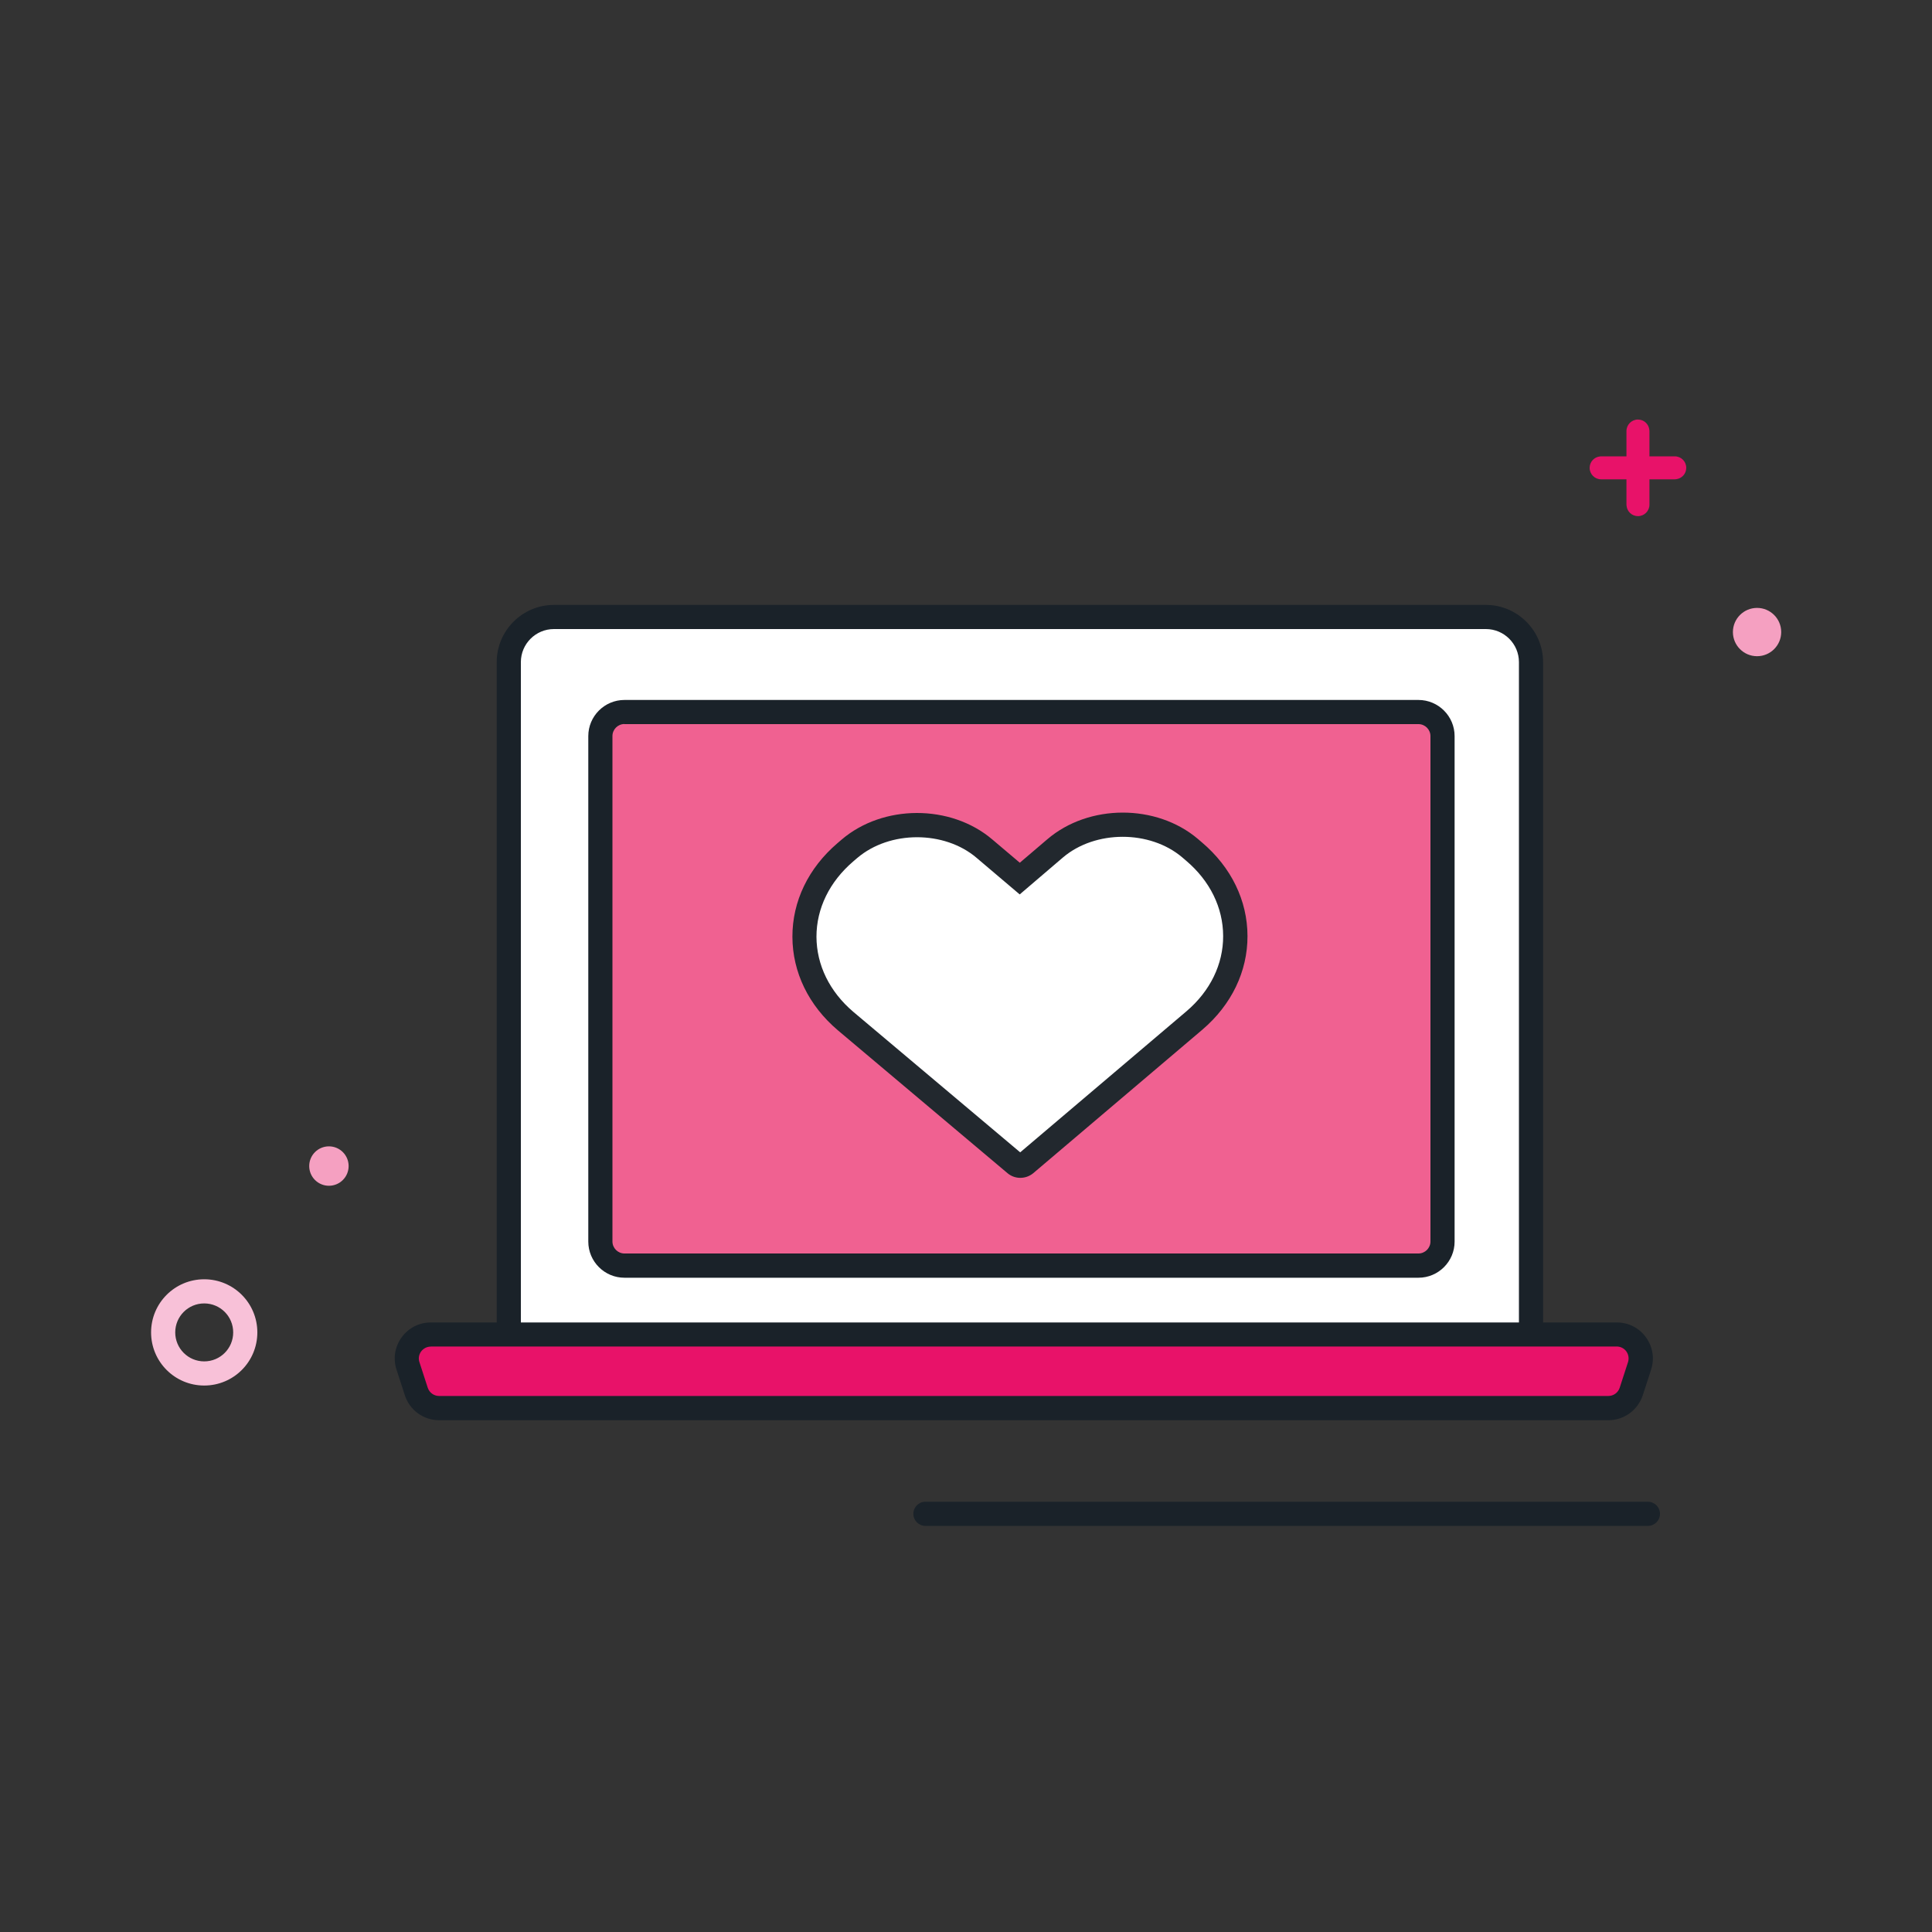 <?xml version="1.0" encoding="utf-8"?>
<!-- Generator: Adobe Illustrator 24.3.0, SVG Export Plug-In . SVG Version: 6.00 Build 0)  -->
<svg version="1.1" xmlns="http://www.w3.org/2000/svg" xmlns:xlink="http://www.w3.org/1999/xlink" x="0px" y="0px"
	 viewBox="0 0 200 200" style="enable-background:new 0 0 200 200;" xml:space="preserve">
<rect x="0" y="0" width="200" height="200" fill="#333333" stroke="none"/>
<style type="text/css">
	.st0{display:none;}
	.st1{display:inline;}
	.st2{fill:none;stroke:#27AAE1;stroke-width:0.25;stroke-miterlimit:10;}
	.st3{fill:none;stroke:#27AAE1;stroke-width:0.25;stroke-miterlimit:10;stroke-dasharray:12.043,12.043;}
	.st4{fill:#FFFFFF;}
	.st5{fill:#1A2229;}
	.st6{fill:#F5A0C1;}
	.st7{fill:#F06191;}
	.st8{fill:#E81269;}
	.st9{fill-rule:evenodd;clip-rule:evenodd;fill:#FFFFFF;}
	.st10{fill:#22282E;}
</style>
<g id="Padding" class="st0">
	<g class="st1">
		<g>
			<polyline class="st2" points="184.52,177.84 184.52,183.84 178.52,183.84 			"/>
			<line class="st3" x1="166.48" y1="183.84" x2="27.98" y2="183.84"/>
			<polyline class="st2" points="21.96,183.84 15.96,183.84 15.96,177.84 			"/>
			<line class="st3" x1="15.96" y1="165.8" x2="15.96" y2="27.31"/>
			<polyline class="st2" points="15.96,21.29 15.96,15.29 21.96,15.29 			"/>
			<line class="st3" x1="34" y1="15.29" x2="172.5" y2="15.29"/>
			<polyline class="st2" points="178.52,15.29 184.52,15.29 184.52,21.29 			"/>
			<line class="st3" x1="184.52" y1="33.33" x2="184.52" y2="171.82"/>
		</g>
	</g>
</g>
<g id="Layer_1">
	<g>
		<path class="st4" d="M153.82,142.94H57.34c-2.58,0-4.67-2.09-4.67-4.67V68.54c0-2.58,2.09-4.67,4.67-4.67h96.48
			c2.58,0,4.67,2.09,4.67,4.67v69.74C158.49,140.85,156.4,142.94,153.82,142.94z"/>
		<path class="st5" d="M153.82,144.19H57.34c-3.26,0-5.92-2.66-5.92-5.92V68.54c0-3.26,2.66-5.92,5.92-5.92h96.48
			c3.26,0,5.92,2.66,5.92,5.92v69.74C159.74,141.54,157.08,144.19,153.82,144.19z M57.34,65.12c-1.88,0-3.42,1.53-3.42,3.42v69.74
			c0,1.88,1.53,3.42,3.42,3.42h96.48c1.88,0,3.42-1.53,3.42-3.42V68.54c0-1.88-1.53-3.42-3.42-3.42H57.34z"/>
	</g>
	<g>
		<path class="st5" d="M170.59,157.96H95.8c-0.69,0-1.25-0.56-1.25-1.25s0.56-1.25,1.25-1.25h74.79c0.69,0,1.25,0.56,1.25,1.25
			S171.28,157.96,170.59,157.96z"/>
	</g>
	<g>
		<circle class="st6" cx="34.05" cy="120.71" r="2.04"/>
	</g>
	<g>
		<path class="st7" d="M146.84,131.02h-82.2c-1.37,0-2.49-1.12-2.49-2.49V76.2c0-1.37,1.12-2.49,2.49-2.49h82.2
			c1.37,0,2.49,1.12,2.49,2.49v52.33C149.33,129.9,148.21,131.02,146.84,131.02z"/>
		<path class="st5" d="M146.84,132.27h-82.2c-2.06,0-3.74-1.68-3.74-3.74V76.2c0-2.06,1.68-3.74,3.74-3.74h82.2
			c2.06,0,3.74,1.68,3.74,3.74v52.33C150.58,130.59,148.9,132.27,146.84,132.27z M64.64,74.95c-0.68,0-1.24,0.56-1.24,1.24v52.33
			c0,0.68,0.56,1.24,1.24,1.24h82.2c0.68,0,1.24-0.56,1.24-1.24V76.2c0-0.68-0.56-1.24-1.24-1.24H64.64z"/>
	</g>
	<g>
		<defs>
			<path id="SVGID_1_" d="M21.14,134.93c-1.66,0-3,1.34-3,3s1.34,3,3,3s3-1.34,3-3S22.8,134.93,21.14,134.93z M21.14,132.43
				c3.04,0,5.5,2.46,5.5,5.5s-2.46,5.5-5.5,5.5s-5.5-2.46-5.5-5.5S18.1,132.43,21.14,132.43z"/>
		</defs>
		<use xlink:href="#SVGID_1_"  style="overflow:visible;fill-rule:evenodd;clip-rule:evenodd;fill:#F8C1D8;"/>
		<clipPath id="SVGID_2_">
			<use xlink:href="#SVGID_1_"  style="overflow:visible;"/>
		</clipPath>
	</g>
	<g>
		<g>
			<path class="st8" d="M166.5,145.77H45.46c-1.07,0-2.03-0.69-2.36-1.71l-0.86-2.65c-0.52-1.6,0.67-3.25,2.36-3.25h122.77
				c1.69,0,2.88,1.65,2.36,3.25l-0.86,2.65C168.52,145.08,167.57,145.77,166.5,145.77z"/>
			<path class="st5" d="M166.5,147.02H45.46c-1.62,0-3.05-1.04-3.55-2.58l-0.86-2.65c-0.38-1.15-0.18-2.37,0.53-3.35
				c0.71-0.98,1.81-1.54,3.02-1.54h122.77c1.21,0,2.31,0.56,3.02,1.54c0.71,0.98,0.9,2.2,0.53,3.35l-0.86,2.65
				C169.54,145.98,168.12,147.02,166.5,147.02z M44.59,139.4c-0.4,0-0.76,0.19-1,0.51c-0.23,0.32-0.3,0.72-0.17,1.1l0.86,2.65
				c0.17,0.51,0.64,0.85,1.17,0.85H166.5c0.53,0,1-0.34,1.17-0.85l0.86-2.65c0.12-0.38,0.06-0.78-0.17-1.11
				c-0.23-0.32-0.6-0.51-1-0.51H44.59z"/>
		</g>
	</g>
	<g>
		<defs>
			<path id="SVGID_3_" d="M169.56,43.43c0.62,0,1.12,0.47,1.18,1.07l0.01,0.12v2.62h2.62c0.66,0,1.19,0.53,1.19,1.19
				c0,0.62-0.47,1.12-1.07,1.18l-0.12,0.01h-2.62v2.62c0,0.66-0.53,1.19-1.19,1.19c-0.62,0-1.12-0.47-1.18-1.07l-0.01-0.12v-2.62
				h-2.62c-0.66,0-1.19-0.53-1.19-1.19c0-0.62,0.47-1.12,1.07-1.18l0.12-0.01h2.62v-2.62C168.37,43.97,168.9,43.43,169.56,43.43z"/>
		</defs>
		<use xlink:href="#SVGID_3_"  style="overflow:visible;fill-rule:evenodd;clip-rule:evenodd;fill:#E81269;"/>
		<clipPath id="SVGID_4_">
			<use xlink:href="#SVGID_3_"  style="overflow:visible;"/>
		</clipPath>
	</g>
	<g>
		<defs>
			<path id="SVGID_5_" d="M184.39,65.43c0,1.38-1.12,2.5-2.5,2.5c-1.38,0-2.5-1.12-2.5-2.5s1.12-2.5,2.5-2.5
				C183.27,62.93,184.39,64.05,184.39,65.43"/>
		</defs>
		<use xlink:href="#SVGID_5_"  style="overflow:visible;fill-rule:evenodd;clip-rule:evenodd;fill:#F5A0C1;"/>
		<clipPath id="SVGID_6_">
			<use xlink:href="#SVGID_5_"  style="overflow:visible;"/>
		</clipPath>
	</g>
	<g id="Fill-9">
		<path class="st9" d="M123.2,87.8c-3.85-3.26-10.13-3.25-13.97,0.03l-3.66,3.13l-3.67-3.11c-3.85-3.26-10.13-3.25-13.97,0.02
			l-0.42,0.36c-5.66,4.83-5.64,12.66,0.03,17.47l17.56,14.79c0.3,0.25,0.74,0.25,1.04,0l17.51-14.85
			c5.66-4.83,5.64-12.66-0.03-17.47L123.2,87.8z"/>
		<path class="st10" d="M105.62,121.93c-0.47,0-0.94-0.16-1.32-0.48l-17.56-14.79c-3.03-2.57-4.7-6.01-4.71-9.68
			c-0.01-3.67,1.65-7.12,4.67-9.7l0.42-0.36c4.29-3.67,11.29-3.68,15.59-0.03l2.86,2.42l2.85-2.43c4.29-3.67,11.29-3.68,15.59-0.03
			l0,0l0.42,0.36c3.03,2.57,4.7,6.01,4.71,9.68c0.01,3.67-1.65,7.12-4.67,9.7l-17.51,14.86
			C106.57,121.77,106.1,121.93,105.62,121.93z M94.93,86.67c-2.26,0-4.51,0.72-6.19,2.15l-0.42,0.36c-2.45,2.1-3.8,4.86-3.8,7.79
			c0.01,2.93,1.36,5.69,3.82,7.78l17.27,14.54l17.22-14.61c2.45-2.09,3.8-4.86,3.79-7.79c-0.01-2.93-1.36-5.69-3.82-7.78l-0.42-0.36
			c-3.35-2.84-9.01-2.83-12.35,0.02l-4.47,3.82l-4.48-3.8C99.42,87.38,97.18,86.67,94.93,86.67z"/>
	</g>
</g>
</svg>
